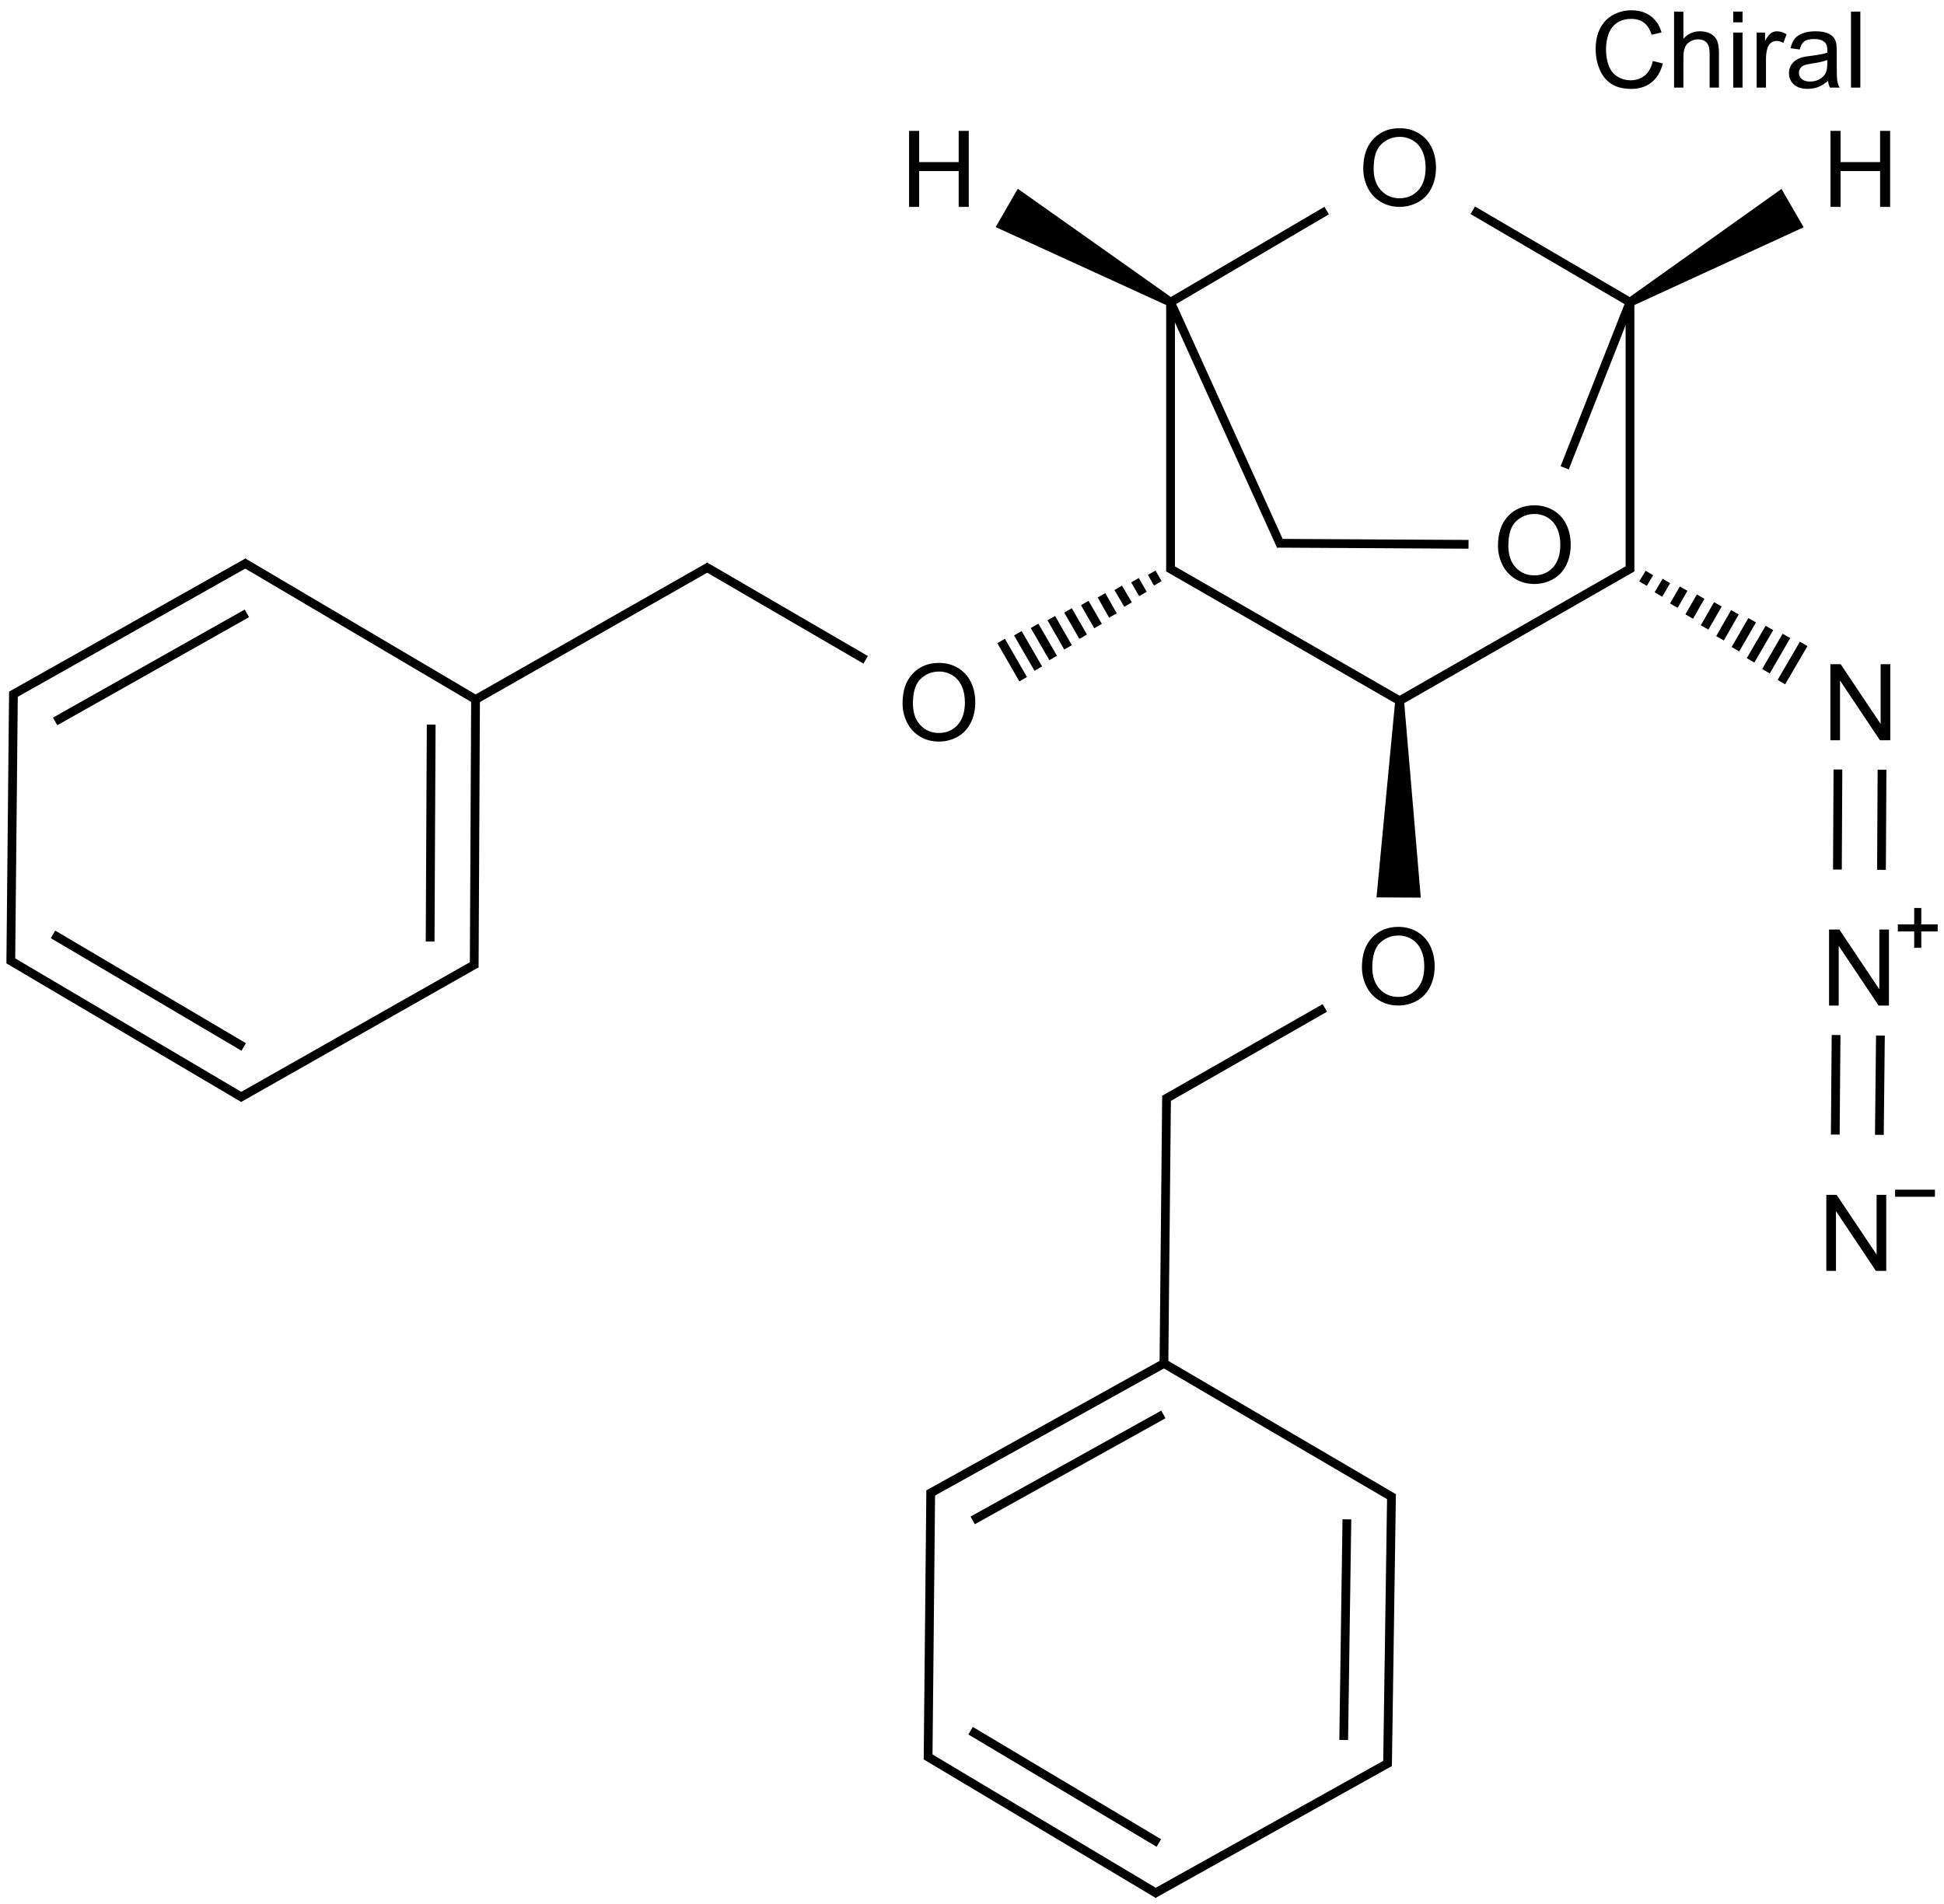 <?xml version="1.0" encoding="UTF-8"?>
<svg xmlns="http://www.w3.org/2000/svg" xmlns:xlink="http://www.w3.org/1999/xlink" width="732" height="717" viewBox="0 0 732 717">
<defs>
<g>
<g id="glyph-0-0">
<path d="M 5 0 L 5 -25 L 25 -25 L 25 0 Z M 5.625 -0.625 L 24.375 -0.625 L 24.375 -24.375 L 5.625 -24.375 Z M 5.625 -0.625 "/>
</g>
<g id="glyph-0-1">
<path d="M 23.516 -10.039 L 27.305 -9.082 C 26.508 -5.969 25.078 -3.594 23.016 -1.961 C 20.953 -0.328 18.43 0.484 15.449 0.488 C 12.359 0.484 9.848 -0.141 7.918 -1.395 C 5.98 -2.652 4.512 -4.473 3.504 -6.855 C 2.496 -9.238 1.992 -11.797 1.992 -14.531 C 1.992 -17.512 2.559 -20.109 3.699 -22.332 C 4.836 -24.551 6.457 -26.238 8.562 -27.391 C 10.664 -28.543 12.98 -29.121 15.508 -29.121 C 18.371 -29.121 20.781 -28.391 22.734 -26.934 C 24.688 -25.473 26.047 -23.422 26.816 -20.781 L 23.086 -19.902 C 22.422 -21.984 21.457 -23.5 20.195 -24.453 C 18.93 -25.398 17.34 -25.875 15.43 -25.879 C 13.227 -25.875 11.387 -25.348 9.91 -24.297 C 8.43 -23.238 7.395 -21.82 6.797 -20.047 C 6.195 -18.266 5.895 -16.434 5.898 -14.551 C 5.895 -12.113 6.25 -9.988 6.961 -8.172 C 7.672 -6.355 8.773 -5 10.273 -4.102 C 11.766 -3.203 13.387 -2.754 15.137 -2.754 C 17.254 -2.754 19.051 -3.363 20.527 -4.59 C 21.996 -5.809 22.992 -7.625 23.516 -10.039 Z M 23.516 -10.039 "/>
</g>
<g id="glyph-0-2">
<path d="M 2.637 0 L 2.637 -28.633 L 6.152 -28.633 L 6.152 -18.359 C 7.793 -20.258 9.863 -21.211 12.363 -21.211 C 13.898 -21.211 15.23 -20.906 16.367 -20.301 C 17.496 -19.695 18.309 -18.859 18.797 -17.793 C 19.285 -16.723 19.527 -15.172 19.531 -13.145 L 19.531 0 L 16.016 0 L 16.016 -13.145 C 16.012 -14.898 15.633 -16.18 14.871 -16.98 C 14.109 -17.781 13.031 -18.18 11.641 -18.184 C 10.598 -18.18 9.617 -17.91 8.699 -17.371 C 7.781 -16.828 7.129 -16.098 6.738 -15.176 C 6.348 -14.25 6.152 -12.973 6.152 -11.348 L 6.152 0 Z M 2.637 0 "/>
</g>
<g id="glyph-0-3">
<path d="M 2.656 -24.59 L 2.656 -28.633 L 6.172 -28.633 L 6.172 -24.59 Z M 2.656 0 L 2.656 -20.742 L 6.172 -20.742 L 6.172 0 Z M 2.656 0 "/>
</g>
<g id="glyph-0-4">
<path d="M 2.598 0 L 2.598 -20.742 L 5.762 -20.742 L 5.762 -17.598 C 6.566 -19.066 7.312 -20.039 7.996 -20.508 C 8.68 -20.977 9.434 -21.211 10.254 -21.211 C 11.438 -21.211 12.641 -20.832 13.867 -20.078 L 12.656 -16.816 C 11.797 -17.324 10.938 -17.578 10.078 -17.578 C 9.309 -17.578 8.617 -17.344 8.008 -16.883 C 7.395 -16.418 6.957 -15.777 6.699 -14.961 C 6.305 -13.707 6.109 -12.34 6.113 -10.859 L 6.113 0 Z M 2.598 0 "/>
</g>
<g id="glyph-0-5">
<path d="M 16.172 -2.559 C 14.867 -1.449 13.613 -0.668 12.41 -0.215 C 11.207 0.242 9.914 0.469 8.535 0.469 C 6.254 0.469 4.504 -0.086 3.281 -1.199 C 2.055 -2.312 1.441 -3.734 1.445 -5.469 C 1.441 -6.48 1.672 -7.41 2.137 -8.25 C 2.598 -9.09 3.203 -9.762 3.953 -10.273 C 4.699 -10.777 5.543 -11.164 6.484 -11.426 C 7.172 -11.605 8.215 -11.781 9.609 -11.953 C 12.445 -12.289 14.535 -12.691 15.879 -13.164 C 15.891 -13.645 15.895 -13.949 15.898 -14.082 C 15.895 -15.512 15.562 -16.523 14.902 -17.109 C 14 -17.902 12.668 -18.297 10.898 -18.301 C 9.242 -18.297 8.02 -18.008 7.234 -17.43 C 6.445 -16.848 5.863 -15.824 5.488 -14.355 L 2.051 -14.824 C 2.363 -16.293 2.875 -17.48 3.594 -18.387 C 4.305 -19.293 5.34 -19.988 6.699 -20.477 C 8.051 -20.965 9.621 -21.211 11.406 -21.211 C 13.176 -21.211 14.613 -21 15.723 -20.586 C 16.824 -20.164 17.641 -19.641 18.164 -19.012 C 18.684 -18.379 19.047 -17.582 19.258 -16.621 C 19.371 -16.02 19.43 -14.938 19.434 -13.379 L 19.434 -8.691 C 19.43 -5.418 19.504 -3.352 19.656 -2.488 C 19.805 -1.621 20.102 -0.793 20.547 0 L 16.875 0 C 16.508 -0.727 16.273 -1.578 16.172 -2.559 Z M 15.879 -10.41 C 14.602 -9.887 12.688 -9.445 10.137 -9.082 C 8.691 -8.871 7.668 -8.637 7.07 -8.379 C 6.469 -8.117 6.008 -7.734 5.684 -7.234 C 5.355 -6.73 5.191 -6.176 5.195 -5.566 C 5.191 -4.629 5.547 -3.848 6.258 -3.223 C 6.969 -2.598 8.008 -2.285 9.375 -2.285 C 10.727 -2.285 11.93 -2.578 12.988 -3.172 C 14.039 -3.762 14.812 -4.574 15.312 -5.605 C 15.688 -6.398 15.879 -7.57 15.879 -9.121 Z M 15.879 -10.41 "/>
</g>
<g id="glyph-0-6">
<path d="M 2.559 0 L 2.559 -28.633 L 6.074 -28.633 L 6.074 0 Z M 2.559 0 "/>
</g>
<g id="glyph-0-7">
<path d="M 1.934 -13.945 C 1.934 -18.695 3.207 -22.414 5.762 -25.105 C 8.309 -27.793 11.605 -29.137 15.645 -29.141 C 18.285 -29.137 20.668 -28.508 22.793 -27.246 C 24.914 -25.98 26.531 -24.219 27.645 -21.961 C 28.758 -19.703 29.312 -17.141 29.316 -14.277 C 29.312 -11.371 28.727 -8.773 27.559 -6.484 C 26.383 -4.191 24.723 -2.457 22.578 -1.277 C 20.426 -0.102 18.109 0.484 15.625 0.488 C 12.926 0.484 10.516 -0.164 8.398 -1.465 C 6.273 -2.766 4.668 -4.543 3.574 -6.797 C 2.48 -9.047 1.934 -11.43 1.934 -13.945 Z M 5.84 -13.887 C 5.836 -10.434 6.762 -7.715 8.621 -5.73 C 10.473 -3.746 12.801 -2.754 15.605 -2.754 C 18.453 -2.754 20.801 -3.754 22.645 -5.762 C 24.484 -7.762 25.406 -10.609 25.41 -14.297 C 25.406 -16.625 25.012 -18.656 24.227 -20.398 C 23.438 -22.133 22.285 -23.48 20.77 -24.441 C 19.25 -25.395 17.547 -25.875 15.664 -25.879 C 12.977 -25.875 10.668 -24.953 8.738 -23.113 C 6.801 -21.27 5.836 -18.195 5.84 -13.887 Z M 5.84 -13.887 "/>
</g>
<g id="glyph-0-8">
<path d="M 3.203 0 L 3.203 -28.633 L 6.992 -28.633 L 6.992 -16.875 L 21.875 -16.875 L 21.875 -28.633 L 25.664 -28.633 L 25.664 0 L 21.875 0 L 21.875 -13.496 L 6.992 -13.496 L 6.992 0 Z M 3.203 0 "/>
</g>
<g id="glyph-0-9">
<path d="M 3.047 0 L 3.047 -28.633 L 6.934 -28.633 L 21.973 -6.152 L 21.973 -28.633 L 25.605 -28.633 L 25.605 0 L 21.719 0 L 6.68 -22.5 L 6.68 0 Z M 3.047 0 "/>
</g>
</g>
</defs>
<g fill="rgb(0%, 0%, 0%)" fill-opacity="1">
<use xlink:href="#glyph-0-1" x="598.836" y="32.996"/>
<use xlink:href="#glyph-0-2" x="627.723" y="32.996"/>
<use xlink:href="#glyph-0-3" x="649.969" y="32.996"/>
<use xlink:href="#glyph-0-4" x="658.855" y="32.996"/>
<use xlink:href="#glyph-0-5" x="672.176" y="32.996"/>
<use xlink:href="#glyph-0-6" x="694.422" y="32.996"/>
</g>
<path fill="none" stroke-width="0.033" stroke-linecap="butt" stroke-linejoin="miter" stroke="rgb(0%, 0%, 0%)" stroke-opacity="1" stroke-miterlimit="10" d="M 6.88 2.267 L 6.878 2.644 " transform="matrix(100, 0, 0, 100, 4.062, 63.096)"/>
<path fill="none" stroke-width="0.033" stroke-linecap="butt" stroke-linejoin="miter" stroke="rgb(0%, 0%, 0%)" stroke-opacity="1" stroke-miterlimit="10" d="M 7.046 2.268 L 7.044 2.645 " transform="matrix(100, 0, 0, 100, 4.062, 63.096)"/>
<path fill-rule="nonzero" fill="rgb(0%, 0%, 0%)" fill-opacity="1" d="M 441.625 112.379 L 383.234 71.078 L 374.918 85.523 L 439.961 115.27 "/>
<path fill="none" stroke-width="0.033" stroke-linecap="butt" stroke-linejoin="miter" stroke="rgb(0%, 0%, 0%)" stroke-opacity="1" stroke-miterlimit="10" d="M 6.873 3.267 L 6.87 3.642 " transform="matrix(100, 0, 0, 100, 4.062, 63.096)"/>
<path fill="none" stroke-width="0.033" stroke-linecap="butt" stroke-linejoin="miter" stroke="rgb(0%, 0%, 0%)" stroke-opacity="1" stroke-miterlimit="10" d="M 7.04 3.269 L 7.036 3.643 " transform="matrix(100, 0, 0, 100, 4.062, 63.096)"/>
<path fill="none" stroke-width="0.033" stroke-linecap="butt" stroke-linejoin="miter" stroke="rgb(0%, 0%, 0%)" stroke-opacity="1" stroke-miterlimit="10" d="M 4.367 0.498 L 4.367 1.521 " transform="matrix(100, 0, 0, 100, 4.062, 63.096)"/>
<path fill="none" stroke-width="0.033" stroke-linecap="butt" stroke-linejoin="miter" stroke="rgb(0%, 0%, 0%)" stroke-opacity="1" stroke-miterlimit="10" d="M 3.219 1.854 L 2.614 1.502 " transform="matrix(100, 0, 0, 100, 4.062, 63.096)"/>
<path fill-rule="nonzero" fill="rgb(0%, 0%, 0%)" fill-opacity="1" d="M 614.594 115.266 L 679.156 85.59 L 670.805 71.164 L 612.922 112.383 "/>
<path fill="none" stroke-width="0.033" stroke-linecap="butt" stroke-linejoin="miter" stroke="rgb(0%, 0%, 0%)" stroke-opacity="1" stroke-miterlimit="10" d="M 2.631 1.502 L 1.742 2.008 " transform="matrix(100, 0, 0, 100, 4.062, 63.096)"/>
<path fill="none" stroke-width="0.033" stroke-linecap="butt" stroke-linejoin="miter" stroke="rgb(0%, 0%, 0%)" stroke-opacity="1" stroke-miterlimit="10" d="M 4.359 0.512 L 4.955 0.162 " transform="matrix(100, 0, 0, 100, 4.062, 63.096)"/>
<path fill="none" stroke-width="0.033" stroke-linecap="butt" stroke-linejoin="miter" stroke="rgb(0%, 0%, 0%)" stroke-opacity="1" stroke-miterlimit="10" d="M 4.948 3.165 L 4.344 3.51 " transform="matrix(100, 0, 0, 100, 4.062, 63.096)"/>
<path fill="none" stroke-width="0.033" stroke-linecap="butt" stroke-linejoin="miter" stroke="rgb(0%, 0%, 0%)" stroke-opacity="1" stroke-miterlimit="10" d="M 4.367 0.507 L 4.783 1.425 " transform="matrix(100, 0, 0, 100, 4.062, 63.096)"/>
<path fill="none" stroke-width="0.033" stroke-linecap="butt" stroke-linejoin="miter" stroke="rgb(0%, 0%, 0%)" stroke-opacity="1" stroke-miterlimit="10" d="M 4.352 3.495 L 4.342 4.514 " transform="matrix(100, 0, 0, 100, 4.062, 63.096)"/>
<path fill="none" stroke-width="0.033" stroke-linecap="butt" stroke-linejoin="miter" stroke="rgb(0%, 0%, 0%)" stroke-opacity="1" stroke-miterlimit="10" d="M 1.758 2.008 L 0.874 1.486 " transform="matrix(100, 0, 0, 100, 4.062, 63.096)"/>
<path fill="none" stroke-width="0.033" stroke-linecap="butt" stroke-linejoin="miter" stroke="rgb(0%, 0%, 0%)" stroke-opacity="1" stroke-miterlimit="10" d="M 4.767 1.415 L 5.489 1.419 " transform="matrix(100, 0, 0, 100, 4.062, 63.096)"/>
<path fill="none" stroke-width="0.033" stroke-linecap="butt" stroke-linejoin="miter" stroke="rgb(0%, 0%, 0%)" stroke-opacity="1" stroke-miterlimit="10" d="M 4.359 1.507 L 5.238 2.013 " transform="matrix(100, 0, 0, 100, 4.062, 63.096)"/>
<path fill="none" stroke-width="0.033" stroke-linecap="butt" stroke-linejoin="miter" stroke="rgb(0%, 0%, 0%)" stroke-opacity="1" stroke-miterlimit="10" d="M 6.097 0.507 L 5.851 1.131 " transform="matrix(100, 0, 0, 100, 4.062, 63.096)"/>
<path fill="none" stroke-width="0.033" stroke-linecap="butt" stroke-linejoin="miter" stroke="rgb(0%, 0%, 0%)" stroke-opacity="1" stroke-miterlimit="10" d="M 5.221 2.013 L 6.105 1.507 " transform="matrix(100, 0, 0, 100, 4.062, 63.096)"/>
<path fill-rule="nonzero" fill="rgb(0%, 0%, 0%)" fill-opacity="1" d="M 525.352 263.953 L 518.316 337.969 L 534.984 338.051 L 528.688 263.969 "/>
<path fill="none" stroke-width="0.033" stroke-linecap="butt" stroke-linejoin="miter" stroke="rgb(0%, 0%, 0%)" stroke-opacity="1" stroke-miterlimit="10" d="M 1.75 2.004 L 1.745 3.013 " transform="matrix(100, 0, 0, 100, 4.062, 63.096)"/>
<path fill="none" stroke-width="0.033" stroke-linecap="butt" stroke-linejoin="miter" stroke="rgb(0%, 0%, 0%)" stroke-opacity="1" stroke-miterlimit="10" d="M 1.583 2.098 L 1.579 2.915 " transform="matrix(100, 0, 0, 100, 4.062, 63.096)"/>
<path fill="none" stroke-width="0.033" stroke-linecap="butt" stroke-linejoin="miter" stroke="rgb(0%, 0%, 0%)" stroke-opacity="1" stroke-miterlimit="10" d="M 0.891 1.487 L 0.002 1.988 " transform="matrix(100, 0, 0, 100, 4.062, 63.096)"/>
<path fill="none" stroke-width="0.033" stroke-linecap="butt" stroke-linejoin="miter" stroke="rgb(0%, 0%, 0%)" stroke-opacity="1" stroke-miterlimit="10" d="M 0.889 1.679 L 0.167 2.086 " transform="matrix(100, 0, 0, 100, 4.062, 63.096)"/>
<path fill="none" stroke-width="0.033" stroke-linecap="butt" stroke-linejoin="miter" stroke="rgb(0%, 0%, 0%)" stroke-opacity="1" stroke-miterlimit="10" d="M 0.01 1.974 L -0 2.997 " transform="matrix(100, 0, 0, 100, 4.062, 63.096)"/>
<path fill="none" stroke-width="0.033" stroke-linecap="butt" stroke-linejoin="miter" stroke="rgb(0%, 0%, 0%)" stroke-opacity="1" stroke-miterlimit="10" d="M -0.008 2.983 L 0.876 3.505 " transform="matrix(100, 0, 0, 100, 4.062, 63.096)"/>
<path fill="none" stroke-width="0.033" stroke-linecap="butt" stroke-linejoin="miter" stroke="rgb(0%, 0%, 0%)" stroke-opacity="1" stroke-miterlimit="10" d="M 0.159 2.888 L 0.877 3.312 " transform="matrix(100, 0, 0, 100, 4.062, 63.096)"/>
<path fill="none" stroke-width="0.033" stroke-linecap="butt" stroke-linejoin="miter" stroke="rgb(0%, 0%, 0%)" stroke-opacity="1" stroke-miterlimit="10" d="M 0.859 3.505 L 1.753 2.998 " transform="matrix(100, 0, 0, 100, 4.062, 63.096)"/>
<path fill="none" stroke-width="0.033" stroke-linecap="butt" stroke-linejoin="miter" stroke="rgb(0%, 0%, 0%)" stroke-opacity="1" stroke-miterlimit="10" d="M 4.342 4.504 L 3.456 4.996 " transform="matrix(100, 0, 0, 100, 4.062, 63.096)"/>
<path fill="none" stroke-width="0.033" stroke-linecap="butt" stroke-linejoin="miter" stroke="rgb(0%, 0%, 0%)" stroke-opacity="1" stroke-miterlimit="10" d="M 4.34 4.696 L 3.622 5.095 " transform="matrix(100, 0, 0, 100, 4.062, 63.096)"/>
<path fill="none" stroke-width="0.033" stroke-linecap="butt" stroke-linejoin="miter" stroke="rgb(0%, 0%, 0%)" stroke-opacity="1" stroke-miterlimit="10" d="M 6.097 1.521 L 6.097 0.498 " transform="matrix(100, 0, 0, 100, 4.062, 63.096)"/>
<path fill="none" stroke-width="0.033" stroke-linecap="butt" stroke-linejoin="miter" stroke="rgb(0%, 0%, 0%)" stroke-opacity="1" stroke-miterlimit="10" d="M 6.146 1.567 L 6.17 1.527 M 6.204 1.608 L 6.234 1.557 M 6.262 1.65 L 6.299 1.586 M 6.32 1.691 L 6.363 1.616 M 6.378 1.732 L 6.428 1.645 M 6.436 1.773 L 6.492 1.675 M 6.494 1.814 L 6.557 1.705 M 6.551 1.856 L 6.622 1.734 M 6.609 1.897 L 6.686 1.764 M 6.667 1.938 L 6.751 1.794 " transform="matrix(100, 0, 0, 100, 4.062, 63.096)"/>
<path fill="none" stroke-width="0.033" stroke-linecap="butt" stroke-linejoin="miter" stroke="rgb(0%, 0%, 0%)" stroke-opacity="1" stroke-miterlimit="10" d="M 6.105 0.512 L 5.505 0.161 " transform="matrix(100, 0, 0, 100, 4.062, 63.096)"/>
<path fill="none" stroke-width="0.033" stroke-linecap="butt" stroke-linejoin="miter" stroke="rgb(0%, 0%, 0%)" stroke-opacity="1" stroke-miterlimit="10" d="M 4.296 1.526 L 4.319 1.566 M 4.233 1.554 L 4.263 1.606 M 4.17 1.583 L 4.207 1.646 M 4.107 1.611 L 4.15 1.687 M 4.044 1.64 L 4.094 1.727 M 3.981 1.668 L 4.038 1.767 M 3.918 1.697 L 3.981 1.807 M 3.855 1.726 L 3.925 1.847 M 3.792 1.754 L 3.869 1.887 M 3.729 1.783 L 3.812 1.927 " transform="matrix(100, 0, 0, 100, 4.062, 63.096)"/>
<path fill="none" stroke-width="0.033" stroke-linecap="butt" stroke-linejoin="miter" stroke="rgb(0%, 0%, 0%)" stroke-opacity="1" stroke-miterlimit="10" d="M 4.334 4.499 L 5.208 5.011 " transform="matrix(100, 0, 0, 100, 4.062, 63.096)"/>
<path fill="none" stroke-width="0.033" stroke-linecap="butt" stroke-linejoin="miter" stroke="rgb(0%, 0%, 0%)" stroke-opacity="1" stroke-miterlimit="10" d="M 3.464 4.982 L 3.454 5.995 " transform="matrix(100, 0, 0, 100, 4.062, 63.096)"/>
<path fill="none" stroke-width="0.033" stroke-linecap="butt" stroke-linejoin="miter" stroke="rgb(0%, 0%, 0%)" stroke-opacity="1" stroke-miterlimit="10" d="M 3.446 5.981 L 4.32 6.503 " transform="matrix(100, 0, 0, 100, 4.062, 63.096)"/>
<path fill="none" stroke-width="0.033" stroke-linecap="butt" stroke-linejoin="miter" stroke="rgb(0%, 0%, 0%)" stroke-opacity="1" stroke-miterlimit="10" d="M 3.614 5.887 L 4.323 6.31 " transform="matrix(100, 0, 0, 100, 4.062, 63.096)"/>
<path fill="none" stroke-width="0.033" stroke-linecap="butt" stroke-linejoin="miter" stroke="rgb(0%, 0%, 0%)" stroke-opacity="1" stroke-miterlimit="10" d="M 4.303 6.502 L 5.192 6.006 " transform="matrix(100, 0, 0, 100, 4.062, 63.096)"/>
<path fill="none" stroke-width="0.033" stroke-linecap="butt" stroke-linejoin="miter" stroke="rgb(0%, 0%, 0%)" stroke-opacity="1" stroke-miterlimit="10" d="M 5.184 6.02 L 5.199 4.997 " transform="matrix(100, 0, 0, 100, 4.062, 63.096)"/>
<path fill="none" stroke-width="0.033" stroke-linecap="butt" stroke-linejoin="miter" stroke="rgb(0%, 0%, 0%)" stroke-opacity="1" stroke-miterlimit="10" d="M 5.019 5.922 L 5.031 5.091 " transform="matrix(100, 0, 0, 100, 4.062, 63.096)"/>
<g fill="rgb(0%, 0%, 0%)" fill-opacity="1">
<use xlink:href="#glyph-0-7" x="511.395" y="77.422"/>
</g>
<g fill="rgb(0%, 0%, 0%)" fill-opacity="1">
<use xlink:href="#glyph-0-8" x="339.109" y="77.922"/>
</g>
<g fill="rgb(0%, 0%, 0%)" fill-opacity="1">
<use xlink:href="#glyph-0-8" x="686.059" y="77.922"/>
</g>
<g fill="rgb(0%, 0%, 0%)" fill-opacity="1">
<use xlink:href="#glyph-0-7" x="562.121" y="219.449"/>
</g>
<g fill="rgb(0%, 0%, 0%)" fill-opacity="1">
<use xlink:href="#glyph-0-7" x="510.895" y="378.207"/>
</g>
<g fill="rgb(0%, 0%, 0%)" fill-opacity="1">
<use xlink:href="#glyph-0-9" x="686.168" y="278.789"/>
</g>
<g fill="rgb(0%, 0%, 0%)" fill-opacity="1">
<use xlink:href="#glyph-0-7" x="337.918" y="278.797"/>
</g>
<g fill="rgb(0%, 0%, 0%)" fill-opacity="1">
<use xlink:href="#glyph-0-9" x="685.668" y="378.711"/>
</g>
<path fill-rule="nonzero" fill="rgb(0%, 0%, 0%)" fill-opacity="1" d="M 714.609 348.125 L 720.777 348.125 L 720.777 341.957 L 723.445 341.957 L 723.445 348.125 L 729.613 348.125 L 729.613 350.793 L 723.445 350.793 L 723.445 356.961 L 720.777 356.961 L 720.777 350.793 L 714.609 350.793 "/>
<g fill="rgb(0%, 0%, 0%)" fill-opacity="1">
<use xlink:href="#glyph-0-9" x="684.645" y="478.633"/>
</g>
<path fill-rule="nonzero" fill="rgb(0%, 0%, 0%)" fill-opacity="1" d="M 713.586 448.047 L 728.586 448.047 L 728.586 450.715 L 713.586 450.715 "/>
</svg>
